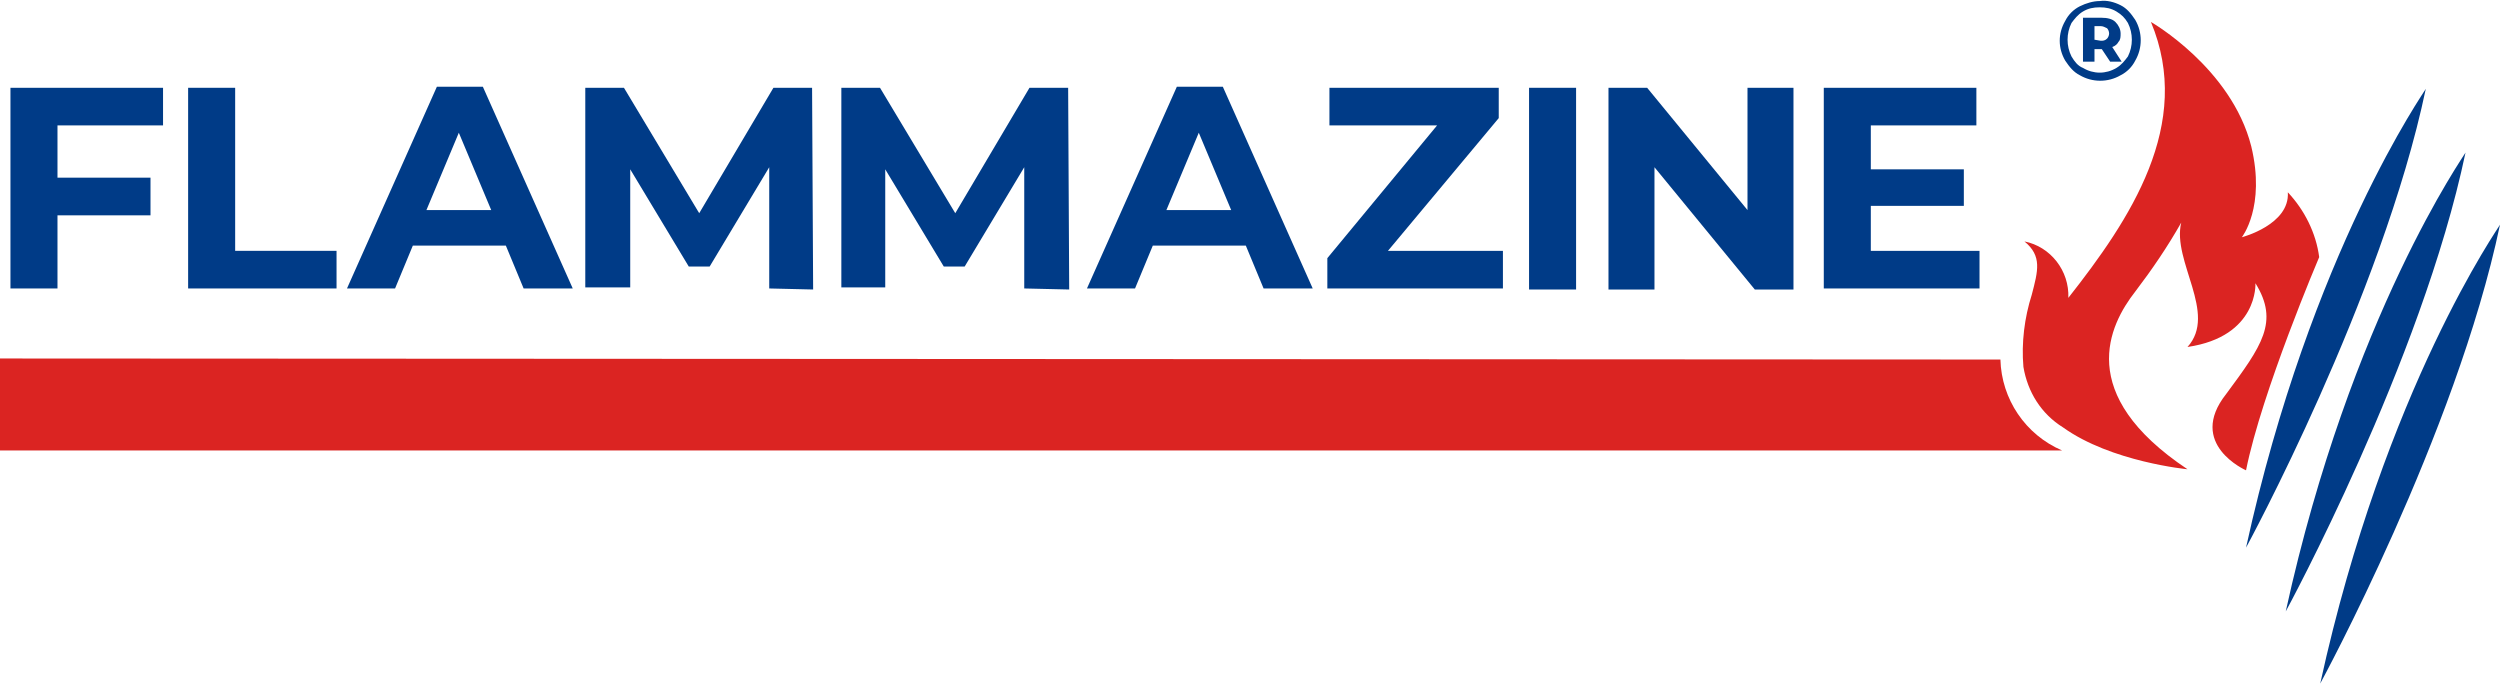 <?xml version="1.0" encoding="utf-8"?>
<!-- Generator: Adobe Illustrator 24.0.2, SVG Export Plug-In . SVG Version: 6.00 Build 0)  -->
<svg version="1.1" id="Calque_1" xmlns="http://www.w3.org/2000/svg" xmlns:xlink="http://www.w3.org/1999/xlink" x="0px" y="0px"
	 viewBox="0 0 239.2 65.4" style="enable-background:new 0 0 239.2 65.4;" xml:space="preserve">
<style type="text/css">
	.st0{fill:#003B87;}
	.st1{fill:#DB2422;}
</style>
<g id="Groupe_1-2">
	<path id="Tracé_1" class="st0" d="M5.5,11.9V17h8.9v3.6H5.5v7H1V8.4h14.6V12H5.5V11.9z"/>
	<path id="Tracé_2" class="st0" d="M18,8.4h4.5V24h9.7v3.6H18V8.4z"/>
	<path id="Tracé_3" class="st0" d="M48.4,23.5h-8.9l-1.7,4.1h-4.6l8.6-19.3h4.4l8.6,19.3h-4.7L48.4,23.5z M47,20.1l-3.1-7.4
		l-3.1,7.4H47z"/>
	<path id="Tracé_4" class="st0" d="M73.6,27.6V16l-5.7,9.5h-2l-5.6-9.3v11.3H56V8.4h3.7l7.2,12l7.1-12h3.7l0.1,19.3L73.6,27.6z"/>
	<path id="Tracé_5" class="st0" d="M98,27.6V16l-5.7,9.5h-2l-5.6-9.3v11.3h-4.2V8.4h3.7l7.2,12l7.1-12h3.7l0.1,19.3L98,27.6z"/>
	<path id="Tracé_6" class="st0" d="M119.2,23.5h-8.9l-1.7,4.1H104l8.6-19.3h4.4l8.6,19.3h-4.7L119.2,23.5z M117.8,20.1l-3.1-7.4
		l-3.1,7.4H117.8z"/>
	<path id="Tracé_7" class="st0" d="M143.8,24v3.6H127v-2.9L137.5,12h-10.3V8.4h16.2v2.9L132.8,24H143.8z"/>
	<path id="Tracé_8" class="st0" d="M146.3,8.4h4.5v19.3h-4.5V8.4z"/>
	<path id="Tracé_9" class="st0" d="M171.6,8.4v19.3h-3.7L158.3,16v11.7h-4.4V8.4h3.7l9.6,11.7V8.4H171.6z"/>
	<path id="Tracé_10" class="st0" d="M189.4,24v3.6h-14.9V8.4h14.6V12H179v4.2h8.9v3.5H179V24H189.4z"/>
</g>
<path id="Tracé_11" class="st0" d="M202.9,0.5c0.6,0.3,1,0.8,1.4,1.4c0.7,1.2,0.7,2.7,0,3.9c-0.3,0.6-0.8,1.1-1.4,1.4
	c-1.2,0.7-2.7,0.7-3.9,0c-0.6-0.3-1-0.8-1.4-1.4c-0.7-1.2-0.7-2.6,0-3.8c0.3-0.6,0.8-1.1,1.4-1.4c0.6-0.3,1.3-0.5,1.9-0.5
	C201.6,0,202.3,0.2,202.9,0.5z M202.5,6.5c0.5-0.3,0.8-0.7,1.1-1.1c0.5-1,0.5-2.2,0-3.2c-0.3-0.5-0.6-0.8-1.1-1.1s-1-0.4-1.6-0.4
	s-1.1,0.1-1.6,0.4s-0.8,0.7-1.1,1.1c-0.5,1-0.5,2.2,0,3.2c0.3,0.5,0.6,0.9,1.1,1.1C200.3,7.1,201.5,7.1,202.5,6.5z M202.7,4
	c-0.1,0.2-0.3,0.4-0.6,0.5l0.9,1.4h-1.1l-0.8-1.2h-0.7v1.2h-1.1V1.7h1.8c0.5,0,1,0.1,1.3,0.4s0.5,0.7,0.5,1.1
	C202.9,3.5,202.9,3.8,202.7,4L202.7,4z M201,3.9c0.2,0,0.4,0,0.6-0.2c0.1-0.1,0.2-0.3,0.2-0.5s-0.1-0.4-0.2-0.5
	c-0.2-0.1-0.4-0.2-0.6-0.2h-0.6v1.3L201,3.9z"/>
<g id="Groupe_4">
	<g id="Groupe_3">
		<path id="Tracé_12" class="st0" d="M214.9,52.4c0,0,13-23.9,17.2-43.9C232.1,8.6,221.1,24.1,214.9,52.4z"/>
		<path id="Tracé_13" class="st0" d="M218.7,58.5c0,0,13-23.9,17.2-43.9C235.9,14.7,224.9,30.2,218.7,58.5z"/>
		<path id="Tracé_14" class="st0" d="M222,65.4c0,0,13-23.9,17.2-43.9C239.2,21.6,228.2,37.1,222,65.4z"/>
		<g id="Groupe_2">
			<path id="Tracé_15" class="st1" d="M214.9,45c1.5-7.5,7-20.4,7-20.4c-0.3-2.3-1.4-4.5-3-6.2c0.2,3.1-4.4,4.3-4.4,4.3
				s2.3-2.9,0.9-8.7c-1.9-7.5-9.6-11.9-9.6-11.9c4.1,9.8-2,18.9-7.9,26.4c0.1-2.6-1.7-4.9-4.2-5.4c1.7,1.4,1.3,2.8,0.7,5.1l0,0
				c-0.7,2.2-1,4.6-0.8,6.9c0.4,2.4,1.7,4.5,3.8,5.8c4.6,3.3,11.9,4,11.9,4l0,0c-10.8-7.2-7.5-13.8-5-17c1.6-2.1,3.1-4.3,4.4-6.6
				c-0.9,3.7,3.5,8.7,0.6,11.9c6.8-1,6.5-6.1,6.5-6.1c2.3,3.7,0.6,6-2.8,10.6C209.2,42.5,214.9,45,214.9,45z"/>
		</g>
	</g>
</g>
<path id="Tracé_16" class="st1" d="M0,34.3v8.8h197.3c-3.5-1.5-5.8-4.9-5.9-8.7L0,34.3z"/>
</svg>
